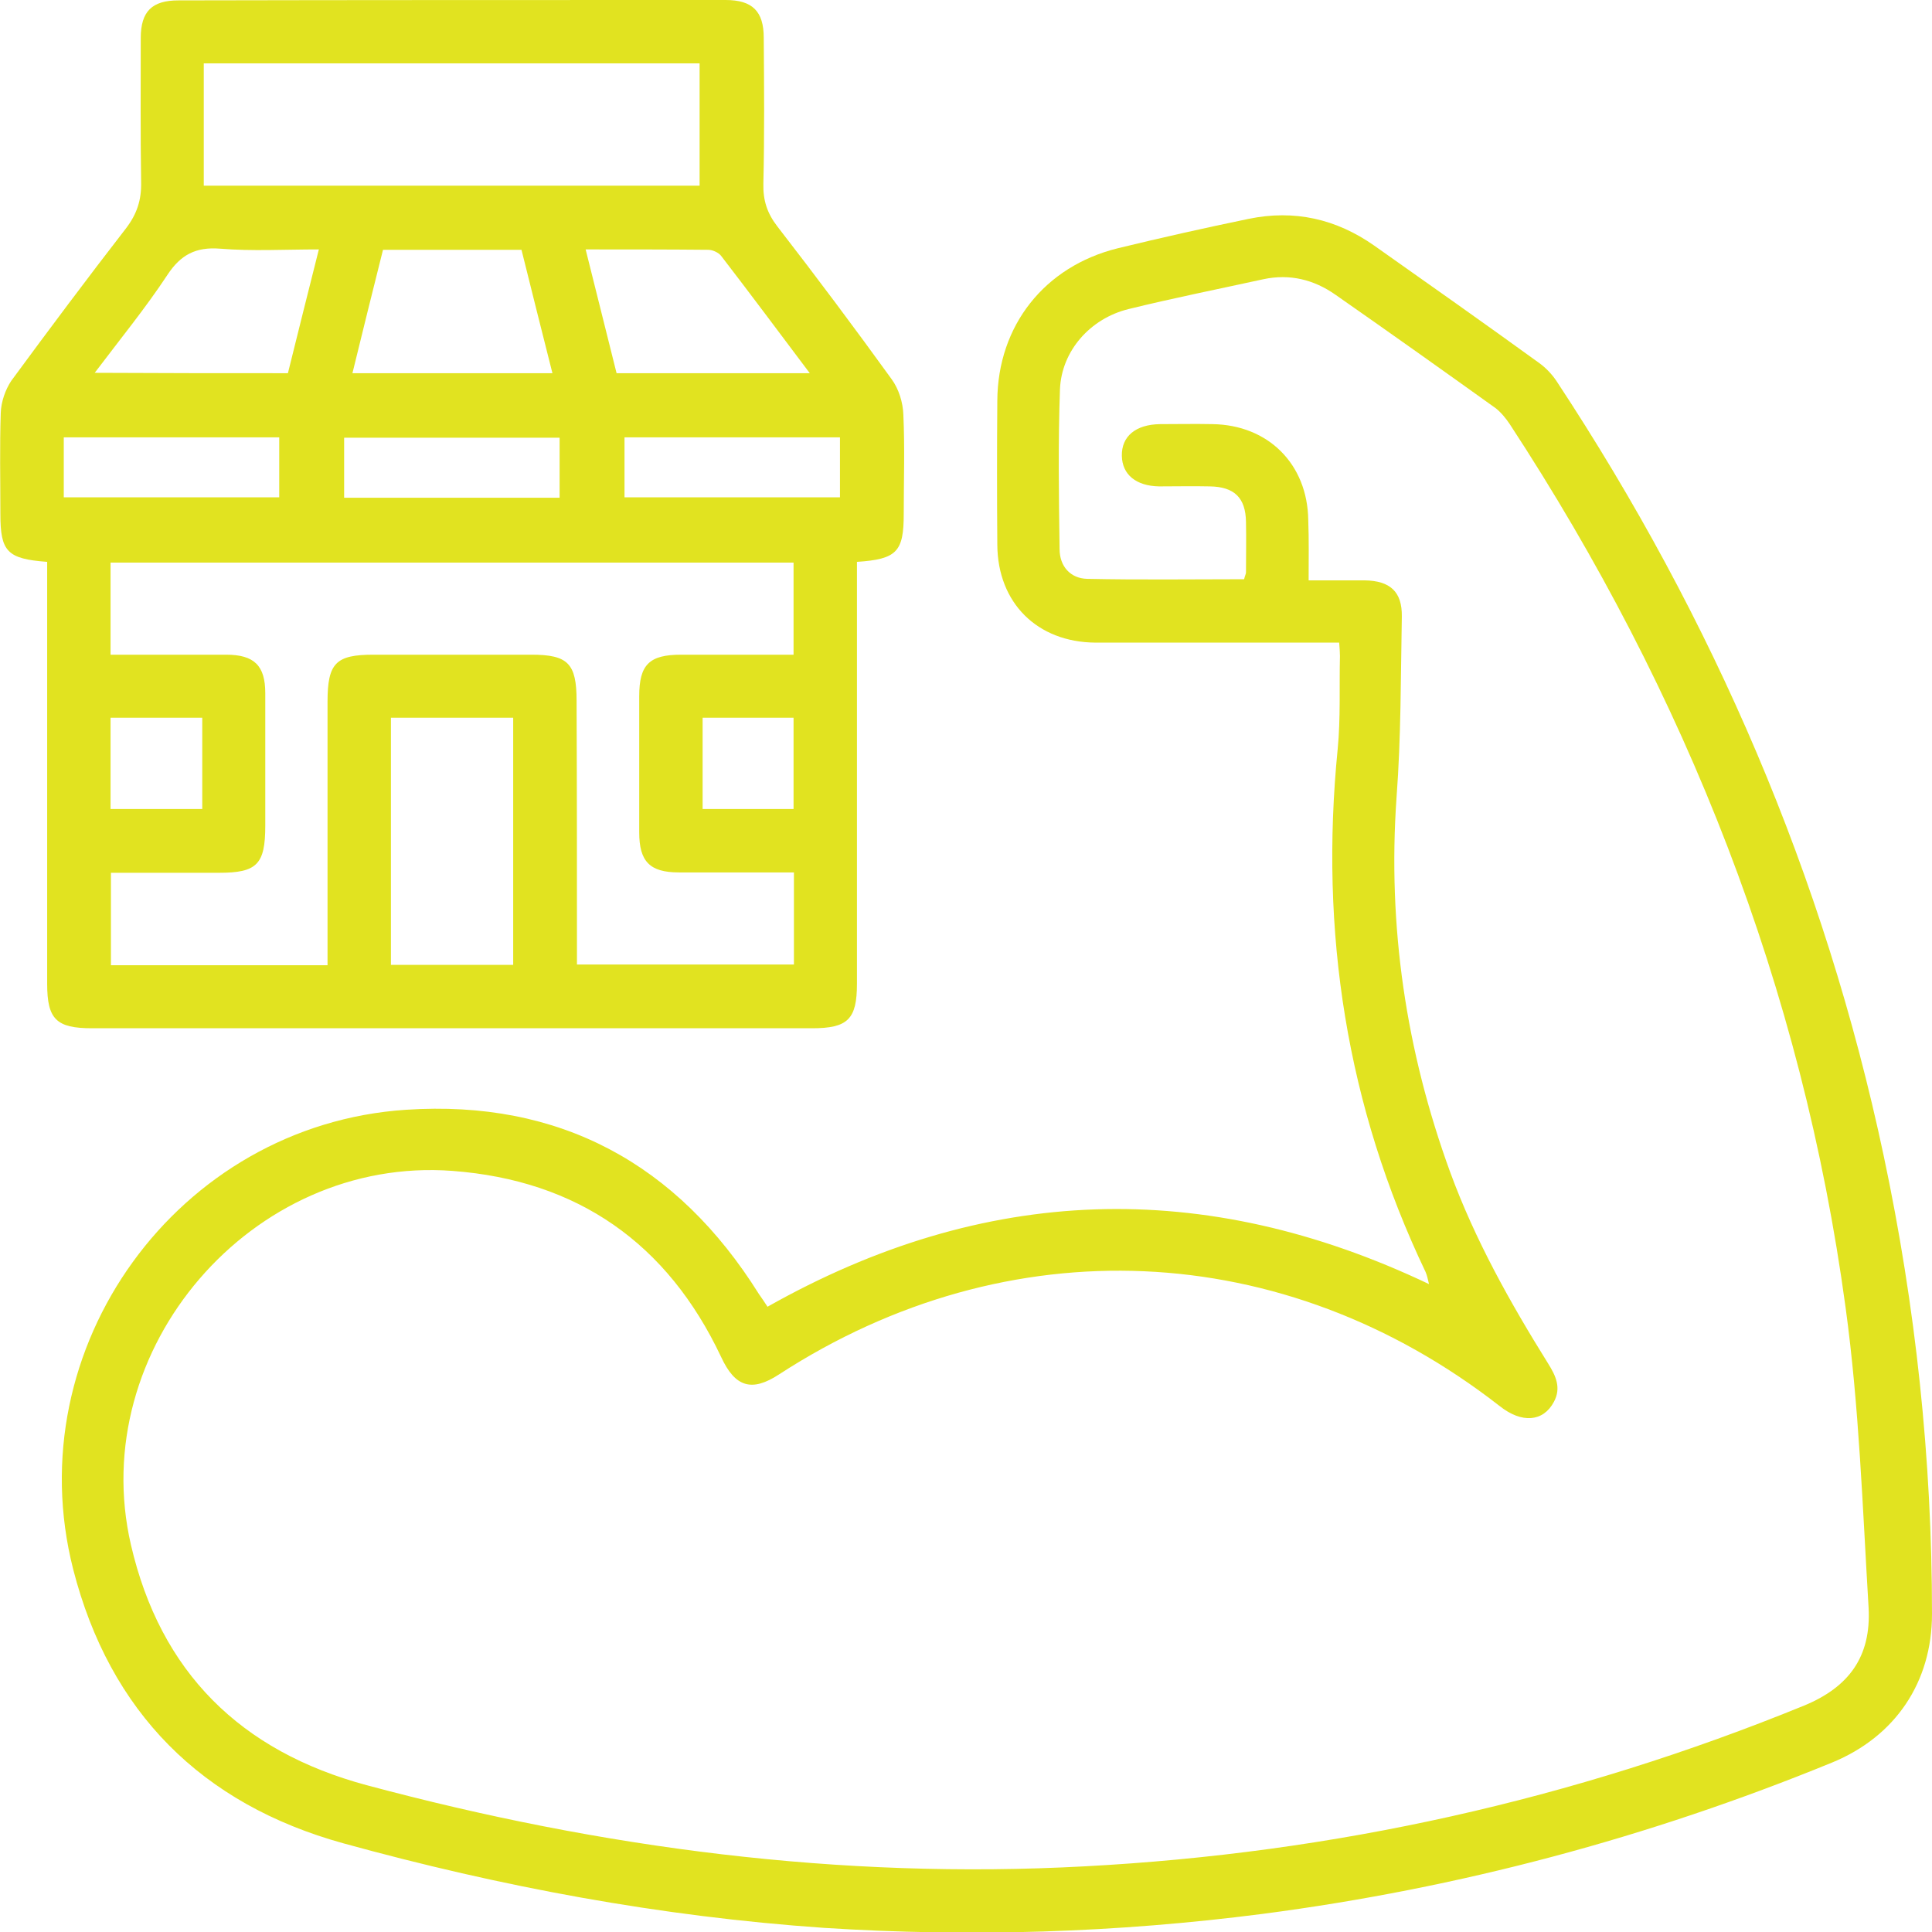<?xml version="1.0" encoding="utf-8"?>
<!-- Generator: Adobe Illustrator 25.4.1, SVG Export Plug-In . SVG Version: 6.00 Build 0)  -->
<svg version="1.1" id="Layer_1" xmlns="http://www.w3.org/2000/svg" xmlns:xlink="http://www.w3.org/1999/xlink" x="0px" y="0px"
	 width="512px" height="512px" viewBox="0 0 512 512" style="enable-background:new 0 0 512 512;" xml:space="preserve">
<style type="text/css">
	.st0{fill:#E1E320;}
</style>
<g>
	<path class="st0" d="M203.4,346.3c57.4-32.4,115.6-34.4,175.3-6c-0.3-1.2-0.5-2.3-0.9-3.2c-21-44-28.1-90.2-23.3-138.6
		c0.8-8.2,0.4-16.5,0.6-24.7c0-1-0.1-2-0.2-3.5c-4.2,0-8.1,0-12,0c-17.5,0-35.1,0-52.6,0c-15.4-0.1-25.9-10.5-26-25.9
		c-0.1-12.7-0.1-25.5,0-38.2c0.1-19.9,12.5-35.6,31.9-40.4c11.5-2.8,23.1-5.4,34.7-7.8c12.1-2.5,23.2,0,33.3,7.1
		c14.6,10.3,29.2,20.6,43.7,31.1c1.8,1.3,3.4,3,4.6,4.8c41.6,63.1,71,131.3,86.7,205.3c8.5,40,12.8,80.5,12.8,121.4
		c0,18.1-9.7,32.5-26.5,39.4c-48.6,19.9-98.8,33.3-150.9,40.1c-38.7,5-77.4,6.2-116.3,3.7c-43.3-3-85.6-10.9-127.3-22.4
		c-37.6-10.4-61.9-34.8-71.6-72.6c-15-58.8,27.7-117.8,88.2-121.8c40.7-2.7,71.9,14.3,93.5,48.8C201.9,344,202.6,345.1,203.4,346.3z
		 M346.8,153.8c5.3,0,10,0,14.8,0c6.8,0.1,10,3,9.9,9.6c-0.3,16-0.2,32-1.4,47.9c-2.4,34.2,2.5,67.2,14.2,99.3
		c6.6,18,15.9,34.6,26,50.8c2,3.2,3.5,6.4,1.5,10.1c-2.8,5.3-8.5,5.8-14.4,1.1c-57.2-44.6-130.2-47.8-190.9-8.4
		c-7.3,4.8-11.7,3.4-15.4-4.6c-14.2-30.1-38-46.8-71.2-49.3c-53.1-4-97.2,47.2-85.2,99.1c7.8,33.7,29,54.7,62.5,63.7
		c62.3,16.7,125.6,25,190.2,21.5c66-3.5,129.5-17.6,190.7-42.6c11.9-4.9,17.8-13,17.1-25.9c-1.6-26.6-2.5-53.3-6.1-79.6
		c-11.5-84.8-42.2-162.6-89-234.1c-1-1.5-2.3-3.1-3.7-4.2c-14.1-10.1-28.3-20.2-42.5-30.1c-5.7-4-12.1-5.6-19.1-4.1
		c-11.9,2.6-23.9,5-35.7,7.9c-10.2,2.5-17.8,11.1-18.2,21.3c-0.5,14.1-0.3,28.2-0.1,42.3c0,4.6,2.9,7.8,7.3,7.9
		c13.9,0.3,27.8,0.1,41.6,0.1c0.2-0.9,0.5-1.4,0.5-1.8c0-4.5,0.1-8.9,0-13.4c-0.1-6.4-3.1-9.3-9.6-9.4c-4.5-0.1-8.9,0-13.4,0
		c-6.1-0.1-9.8-3.1-9.9-8.1c-0.1-5.2,3.7-8.3,10.1-8.4c4.6,0,9.3-0.1,13.9,0c14.8,0.2,25.2,10.6,25.4,25.4
		C346.9,143,346.8,148.2,346.8,153.8z"/>
	<path class="st0" d="M12.5,148.9c-10.6-0.8-12.4-2.7-12.4-12.7c0-8.9-0.2-17.9,0.1-26.8c0.1-2.9,1.2-6.1,2.8-8.5
		c10-13.6,20.1-27.1,30.4-40.4c2.9-3.8,4.1-7.5,4-12.2c-0.2-12.7-0.1-25.5-0.1-38.2c0-7.1,3-10,10-10C95.7,0,144,0,192.3,0
		c7.1,0,10.1,3,10.1,10c0.1,12.9,0.2,25.8-0.1,38.7c-0.1,4.4,1,7.8,3.7,11.3c10.3,13.3,20.4,26.8,30.3,40.5c1.9,2.6,3,6.2,3.1,9.4
		c0.4,8.8,0.1,17.5,0.1,26.3c0,10-1.8,12-12.4,12.7c0,1.8,0,3.6,0,5.5c0,35.4,0,70.9,0,106.3c0,9.4-2.4,11.8-11.9,11.8
		c-63.6,0-127.2,0-190.8,0c-9.5,0-11.9-2.4-11.9-11.8c0-35.3,0-70.5,0-105.8C12.5,153.1,12.5,151.2,12.5,148.9z M152.9,255.6
		c19.6,0,38.6,0,57.5,0c0-8.2,0-16.1,0-24.4c-10.3,0-20.4,0-30.5,0c-7.7,0-10.5-2.9-10.5-10.6c0-12,0-24.1,0-36.1
		c0-8.4,2.7-11,11.1-11c9.9,0,19.8,0,29.8,0c0-8.6,0-16.5,0-24.4c-60.6,0-120.8,0-181,0c0,8.2,0,16.1,0,24.4c10.4,0,20.5,0,30.6,0
		c7.5,0,10.4,2.9,10.4,10.2c0,11.7,0,23.4,0,35.1c0,10.3-2.2,12.5-12.3,12.5c-9.6,0-19.1,0-28.6,0c0,8.6,0,16.6,0,24.5
		c19.2,0,38.1,0,57.4,0c0-2.1,0-4,0-5.8c0-21.3,0-42.7,0-64c0-10.3,2.2-12.5,12.2-12.5c13.9,0,27.8,0,41.8,0c9.7,0,12,2.3,12,12.2
		C152.9,208.9,152.9,232.1,152.9,255.6z M54,49.2c44.1,0,87.8,0,131.4,0c0-11.1,0-21.8,0-32.4c-44,0-87.6,0-131.4,0
		C54,27.6,54,38.2,54,49.2z M103.6,190.2c0,22,0,43.7,0,65.5c11,0,21.7,0,32.4,0c0-22.1,0-43.8,0-65.5
		C125,190.2,114.4,190.2,103.6,190.2z M138.2,66.2c-12.4,0-24.3,0-36.7,0c-2.7,10.8-5.4,21.6-8.1,32.7c17.8,0,35.1,0,53,0
		C143.6,87.8,140.9,77.1,138.2,66.2z M76.3,98.9c2.7-11,5.4-21.6,8.2-32.8c-9.1,0-17.7,0.5-26.2-0.2c-6.4-0.5-10.4,1.6-13.9,6.9
		c-5.8,8.8-12.5,17-19.3,26C42.7,98.9,59.3,98.9,76.3,98.9z M214.6,98.9c-8.2-10.9-15.8-21.1-23.5-31.1c-0.7-0.9-2.3-1.6-3.4-1.6
		c-10.6-0.1-21.3-0.1-32.5-0.1c2.8,11.2,5.5,22,8.2,32.8C180.3,98.9,196.9,98.9,214.6,98.9z M16.9,131.8c19.4,0,38.3,0,57.1,0
		c0-5.6,0-10.8,0-15.9c-19.2,0-38.1,0-57.1,0C16.9,121.2,16.9,126.3,16.9,131.8z M148.3,131.9c0-5.7,0-10.9,0-15.9
		c-19.3,0-38.3,0-57.1,0c0,5.5,0,10.6,0,15.9C110.4,131.9,129.2,131.9,148.3,131.9z M165.5,131.8c19.4,0,38.3,0,57.1,0
		c0-5.6,0-10.8,0-15.9c-19.2,0-38.1,0-57.1,0C165.5,121.2,165.5,126.3,165.5,131.8z M53.6,190.2c-8.4,0-16.2,0-24.3,0
		c0,8.2,0,16.2,0,24.2c8.2,0,16.2,0,24.3,0C53.6,206.2,53.6,198.4,53.6,190.2z M186.2,190.2c0,8.2,0,16.2,0,24.2
		c8.2,0,16.2,0,24.1,0c0-8.3,0-16.3,0-24.2C202,190.2,194.2,190.2,186.2,190.2z"/>
</g>
</svg>
